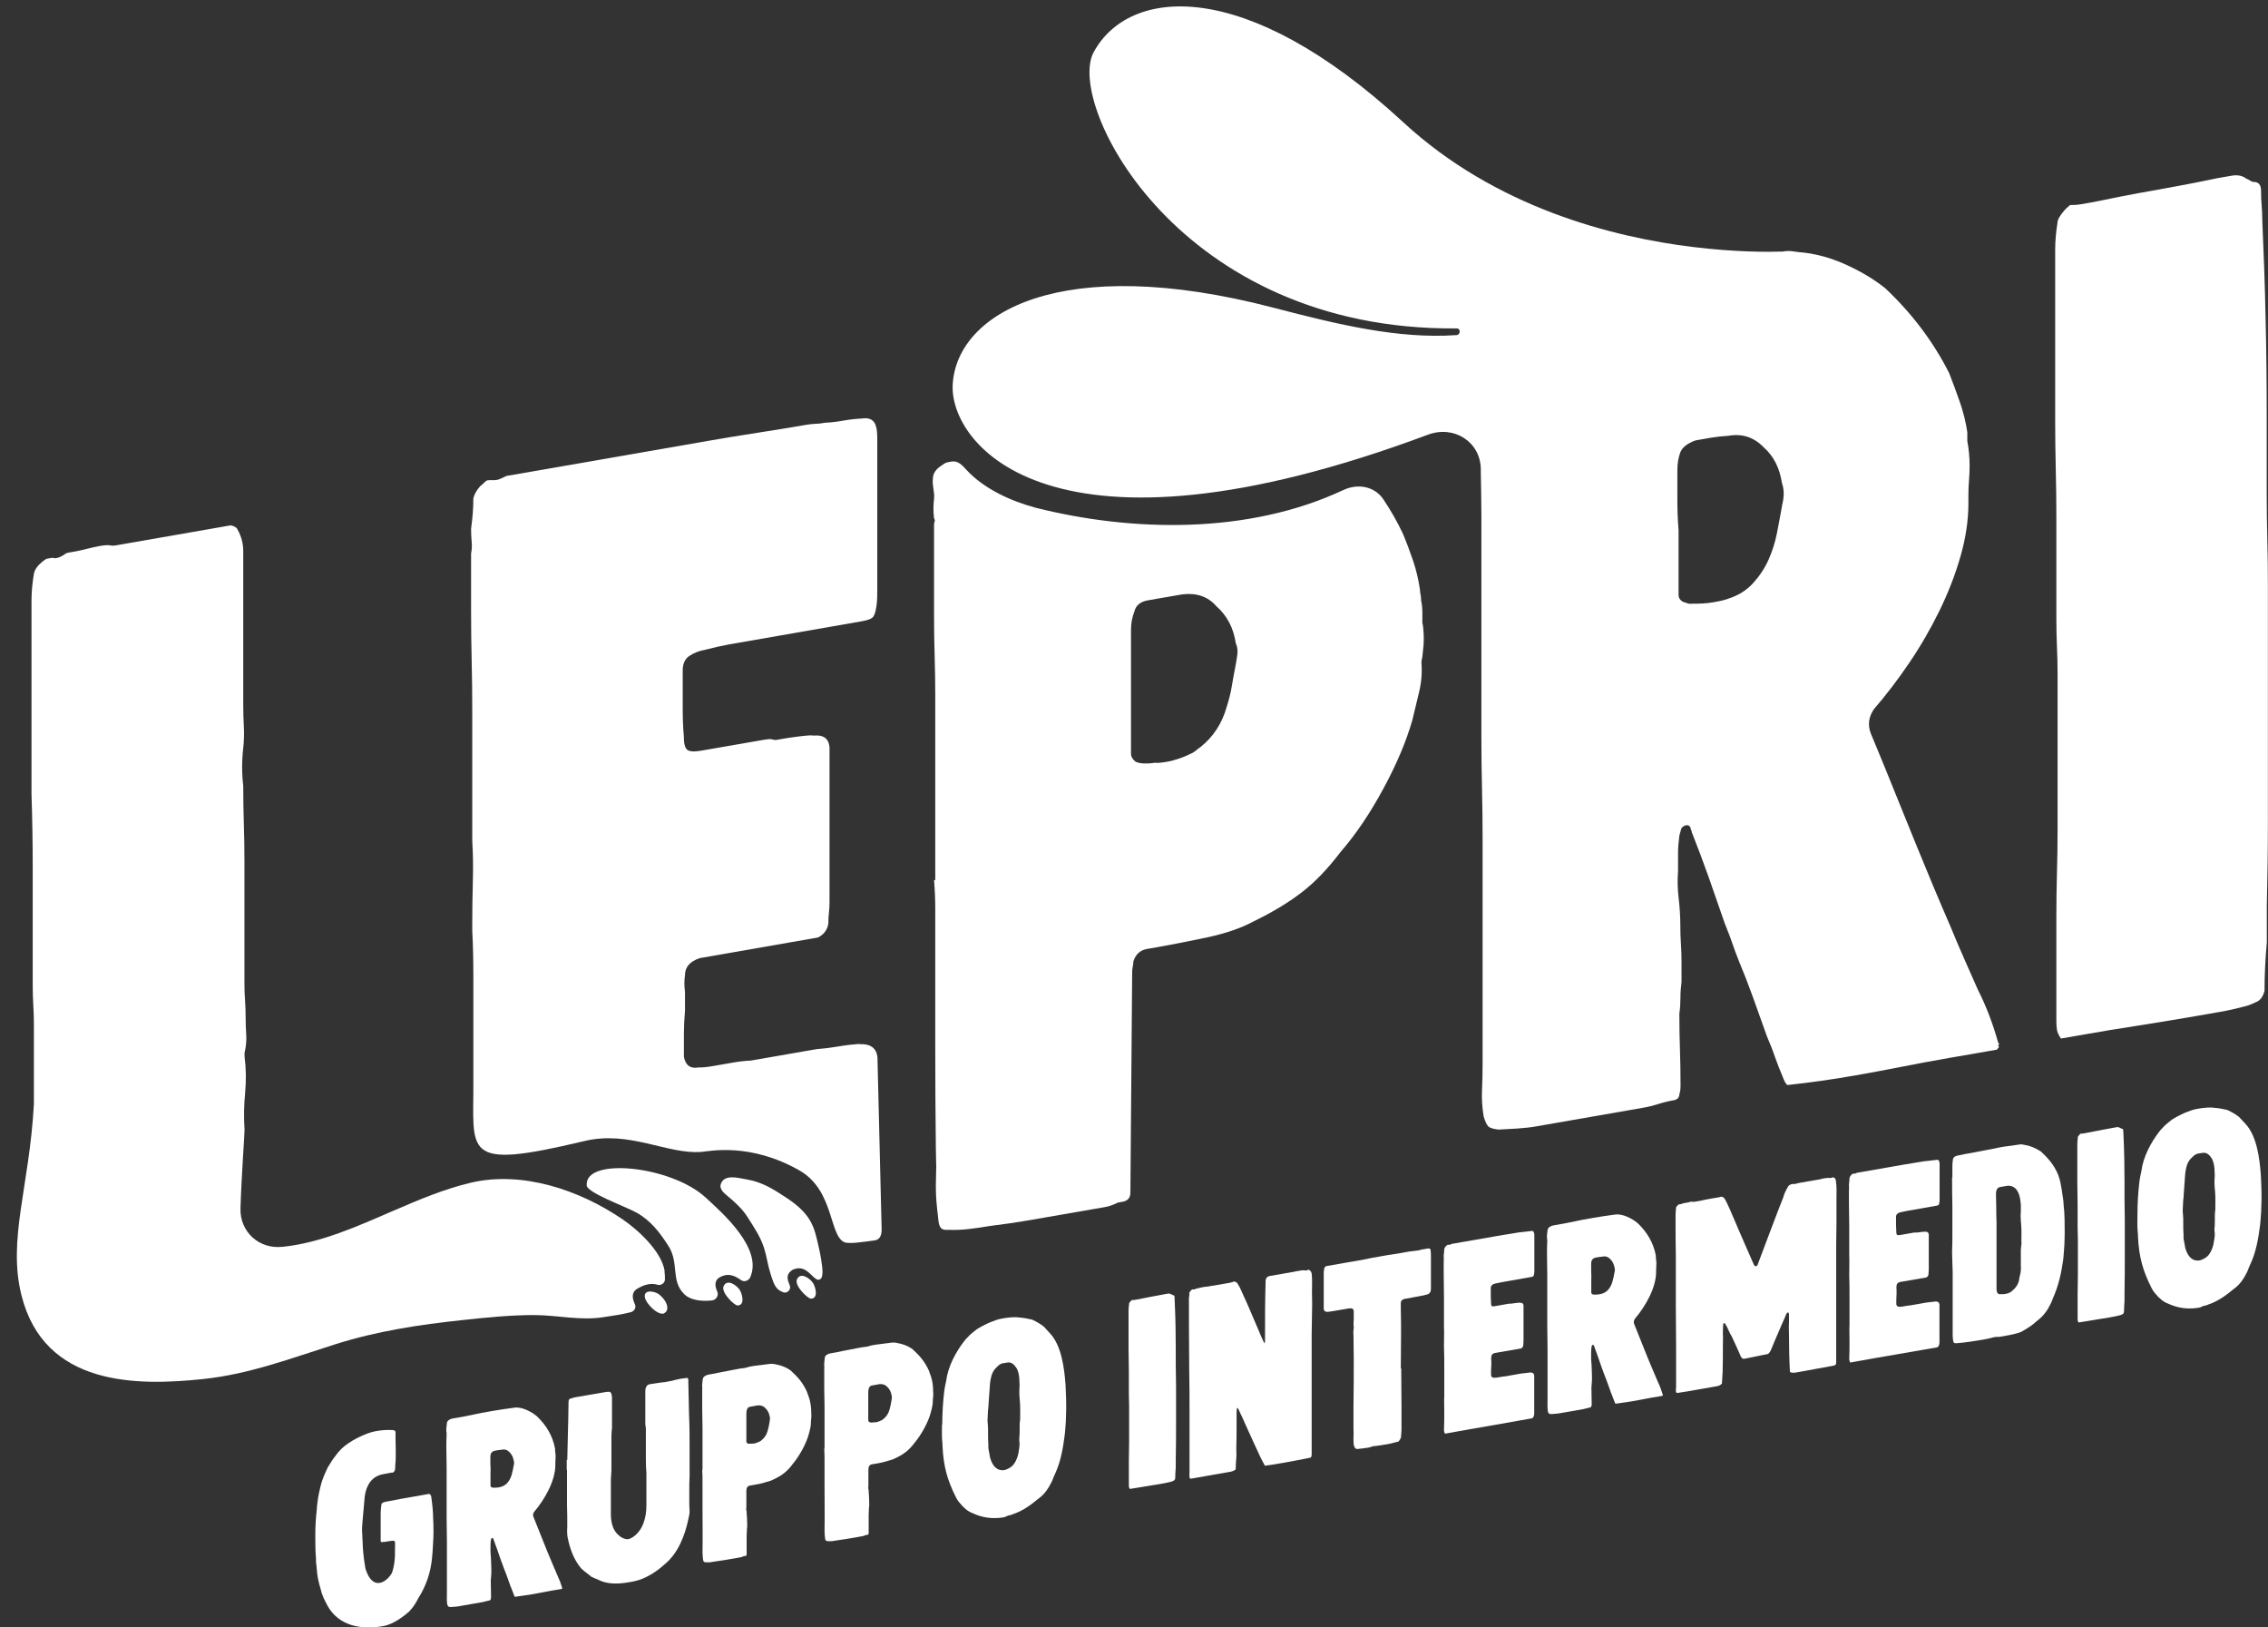 <svg width="92" height="66" viewBox="0 0 92 66" fill="none" xmlns="http://www.w3.org/2000/svg">
<rect x="0" y="0" width="92" height="66" fill="#333333" stroke="none"/>
<g clip-path="url(#clip0_113_8283)">
<path d="M34.849 42.337C34.571 42.357 34.293 42.389 34.02 42.437C33.742 42.485 33.452 42.521 33.142 42.545L30.464 43.01C30.218 43.022 29.965 43.05 29.703 43.098C29.441 43.142 29.188 43.19 28.942 43.23C28.696 43.274 28.495 43.294 28.342 43.29C28.004 43.35 27.802 43.202 27.742 42.854V41.928C27.742 41.644 27.758 41.332 27.786 40.995V40.226C27.754 39.99 27.754 39.766 27.786 39.549C27.786 39.217 27.988 38.989 28.386 38.856L33.186 38.019C33.432 37.887 33.569 37.695 33.601 37.451C33.601 37.298 33.609 37.154 33.625 37.018C33.641 36.882 33.649 36.738 33.649 36.585V30.305C33.617 29.949 33.403 29.792 33.001 29.832C32.94 29.812 32.747 29.824 32.425 29.864C32.103 29.904 31.91 29.933 31.849 29.945C31.696 29.973 31.587 29.989 31.527 30.001C31.467 30.013 31.418 30.013 31.39 30.001C31.358 29.993 31.322 29.985 31.273 29.977C31.229 29.969 31.128 29.977 30.971 30.005L28.43 30.445C28.153 30.493 27.967 30.481 27.875 30.405C27.782 30.329 27.738 30.145 27.738 29.84C27.706 29.484 27.694 29.119 27.694 28.743V27.185C27.694 26.913 27.786 26.716 27.971 26.596C28.157 26.472 28.37 26.392 28.616 26.348C28.954 26.26 29.276 26.188 29.586 26.131C29.892 26.079 30.218 26.023 30.556 25.963L34.942 25.198C35.155 25.162 35.304 25.114 35.38 25.054C35.457 24.994 35.509 24.858 35.542 24.642C35.574 24.485 35.586 24.257 35.586 23.957V17.812C35.586 17.572 35.57 17.408 35.542 17.324C35.481 17.035 35.28 16.919 34.942 16.975C34.696 16.987 34.45 17.015 34.205 17.059C33.959 17.104 33.714 17.132 33.468 17.144C33.315 17.172 33.182 17.188 33.077 17.188C32.968 17.192 32.852 17.204 32.731 17.224C32.208 17.316 31.539 17.424 30.722 17.552C29.904 17.68 29.252 17.784 28.761 17.873L22.849 18.902L20.542 19.302C20.357 19.395 20.236 19.447 20.172 19.459C20.111 19.471 20.039 19.475 19.962 19.471C19.886 19.471 19.817 19.471 19.753 19.483C19.692 19.523 19.644 19.563 19.616 19.599C19.584 19.635 19.54 19.671 19.479 19.715C19.326 19.891 19.233 20.059 19.201 20.216C19.201 20.428 19.193 20.632 19.177 20.828C19.161 21.029 19.137 21.233 19.109 21.449C19.109 21.63 19.117 21.802 19.133 21.966C19.149 22.13 19.141 22.29 19.109 22.447V24.75C19.109 25.443 19.117 26.128 19.133 26.8C19.149 27.473 19.157 28.158 19.157 28.851V34.09C19.189 34.627 19.197 35.175 19.181 35.736C19.165 36.297 19.157 36.862 19.157 37.434V37.751C19.189 38.348 19.201 38.957 19.201 39.573V43.795C19.229 46.759 18.67 47.476 23.691 46.278C25.535 45.83 27.065 46.823 28.451 46.715C28.805 46.683 30.428 46.334 32.417 47.46C33.87 48.281 33.617 50.175 34.289 50.392C34.571 50.44 34.982 50.368 35.481 50.304C35.703 50.276 35.767 50.071 35.763 49.851L35.594 42.894C35.562 42.509 35.316 42.325 34.857 42.345" fill="white"/>
<path d="M50.199 26.492C50.183 26.632 50.158 26.776 50.13 26.933C50.07 27.245 50.014 27.541 49.969 27.818C49.925 28.098 49.852 28.378 49.76 28.667C49.575 29.332 49.22 29.877 48.697 30.297C48.636 30.337 48.58 30.377 48.536 30.417C48.491 30.457 48.435 30.497 48.375 30.533C48.189 30.625 48.004 30.706 47.819 30.766C47.634 30.83 47.465 30.874 47.312 30.898C47.094 30.934 46.941 30.946 46.849 30.934C46.724 30.954 46.587 30.966 46.434 30.962C46.281 30.962 46.156 30.934 46.063 30.89C45.938 30.79 45.878 30.682 45.878 30.561V25.547C45.878 25.274 45.926 25.026 46.015 24.802C46.075 24.549 46.261 24.397 46.571 24.345L47.956 24.105C48.54 24.033 49.003 24.193 49.341 24.585C49.772 24.962 50.034 25.459 50.126 26.076C50.187 26.216 50.211 26.356 50.195 26.492M57.697 25.298V24.826C57.697 24.662 57.68 24.505 57.648 24.357C57.648 24.269 57.64 24.185 57.624 24.113C57.608 24.041 57.6 23.973 57.6 23.913C57.539 23.504 57.447 23.111 57.322 22.743C57.197 22.375 57.06 22.006 56.907 21.642C56.678 21.157 56.412 20.692 56.114 20.248C55.764 19.731 55.095 19.591 54.487 19.875C50.622 21.686 45.906 21.57 42.013 20.592C41.026 20.328 39.923 19.835 39.202 19.054C39.033 18.87 38.864 18.674 38.606 18.718L38.545 18.726C38.328 18.762 38.34 18.786 38.211 18.866C37.974 19.018 37.841 19.186 37.841 19.427C37.809 19.703 37.921 19.967 37.889 20.228C37.857 20.488 37.857 20.752 37.889 21.017C37.921 21.073 37.929 21.117 37.913 21.149C37.897 21.181 37.889 21.229 37.889 21.289V24.994C37.889 25.535 37.897 26.072 37.913 26.592C37.929 27.117 37.938 27.65 37.938 28.19V35.688L37.889 35.696C37.921 36.081 37.938 36.465 37.938 36.842V42.509C37.938 43.863 37.946 45.197 37.962 46.503C37.978 47.808 37.99 46.751 37.962 48.081C37.962 48.321 37.97 48.537 37.986 48.73C38.002 48.922 38.026 49.138 38.054 49.374C38.082 49.731 38.131 49.907 38.469 49.875C38.747 49.887 39.025 49.875 39.298 49.843C39.576 49.811 39.854 49.771 40.128 49.723C40.712 49.651 41.288 49.567 41.859 49.467C42.427 49.366 43.007 49.266 43.591 49.166L44.283 49.046C44.469 49.014 44.646 48.982 44.815 48.954C44.984 48.926 45.161 48.862 45.347 48.77L45.532 48.738C45.745 48.702 45.854 48.577 45.854 48.365L45.926 39.405C45.926 39.345 45.934 39.277 45.951 39.197C45.967 39.121 45.975 39.049 45.975 38.989C46.067 38.7 46.253 38.532 46.53 38.484L46.993 38.404C47.517 38.312 48.161 38.184 48.934 38.023C49.703 37.859 50.336 37.643 50.827 37.379C51.596 37.006 52.252 36.614 52.788 36.201C53.328 35.792 53.855 35.24 54.383 34.547C54.999 33.838 55.574 32.985 56.114 31.987C56.654 30.99 57.044 30.065 57.29 29.208C57.382 28.831 57.475 28.447 57.568 28.054C57.66 27.662 57.692 27.273 57.66 26.884C57.66 26.825 57.668 26.764 57.684 26.7C57.7 26.636 57.709 26.576 57.709 26.516C57.769 26.084 57.769 25.679 57.709 25.294" fill="white"/>
<path d="M83.367 17.044V10.134C83.367 9.954 83.375 9.774 83.391 9.59C83.407 9.405 83.431 9.221 83.46 9.037C83.46 8.917 83.552 8.748 83.737 8.536C83.798 8.464 83.846 8.42 83.874 8.4C83.903 8.38 83.935 8.352 83.967 8.316C84.12 8.316 84.269 8.308 84.406 8.284C84.543 8.26 84.692 8.236 84.845 8.208C85.707 8.028 86.56 7.863 87.406 7.715C88.251 7.567 89.105 7.403 89.967 7.222L90.522 7.126C90.768 7.082 90.969 7.126 91.122 7.246C91.183 7.267 91.231 7.291 91.259 7.315C91.291 7.339 91.336 7.363 91.396 7.379C91.61 7.371 91.718 7.487 91.718 7.731C91.718 7.943 91.726 8.144 91.743 8.336C91.759 8.528 91.767 8.716 91.767 8.897C91.827 10.242 91.875 11.588 91.903 12.938C91.936 14.288 91.948 15.642 91.948 16.995V20.023C91.948 20.628 91.956 21.241 91.972 21.87C91.988 22.499 91.996 23.116 91.996 23.716V33.293C91.996 34.439 91.98 35.584 91.952 36.734V38.224C91.92 38.56 91.9 38.889 91.883 39.205C91.867 39.525 91.859 39.85 91.859 40.178C91.799 40.431 91.674 40.587 91.489 40.651C91.304 40.743 91.134 40.803 90.981 40.831C90.675 40.915 90.365 40.983 90.059 41.035C89.749 41.087 89.443 41.144 89.137 41.196C88.336 41.336 87.547 41.464 86.761 41.588C85.976 41.708 85.183 41.84 84.386 41.981L83.6 42.117C83.508 41.985 83.456 41.864 83.439 41.76C83.423 41.656 83.415 41.544 83.415 41.424V37.178C83.415 36.578 83.423 35.989 83.439 35.412C83.456 34.839 83.464 34.25 83.464 33.646V27.321C83.464 26.961 83.456 26.592 83.439 26.22C83.423 25.847 83.415 25.479 83.415 25.118V21.009C83.415 20.348 83.407 19.687 83.391 19.026C83.375 18.365 83.367 17.704 83.367 17.044Z" fill="white"/>
<path d="M26.961 51.545C26.828 50.716 25.821 49.831 25.245 49.443C23.49 48.249 21.182 47.48 19.113 47.961C18.05 48.209 17.011 48.645 15.976 49.094C15.976 49.094 15.976 49.094 15.972 49.094C14.49 49.739 13.008 50.404 11.466 50.564H11.45C10.499 50.664 9.726 49.951 9.755 49.002C9.799 47.6 9.92 46.062 9.92 45.814C9.887 45.309 9.895 44.808 9.944 44.32C9.988 43.831 9.984 43.334 9.92 42.834V42.698C9.98 42.445 10.004 42.201 9.988 41.965C9.972 41.724 9.964 41.488 9.964 41.248C9.964 41.007 9.956 40.783 9.94 40.575C9.924 40.367 9.916 40.142 9.916 39.902V34.935C9.916 34.423 9.908 33.914 9.891 33.401C9.875 32.893 9.867 32.384 9.867 31.871C9.807 31.37 9.807 30.858 9.867 30.337C9.9 30.033 9.908 29.736 9.891 29.452C9.875 29.168 9.867 28.875 9.867 28.575V22.343C9.867 22.042 9.791 21.754 9.638 21.481C9.606 21.397 9.513 21.337 9.36 21.305L5.019 22.062C4.927 22.078 4.826 22.094 4.717 22.114C4.608 22.134 4.524 22.134 4.463 22.114C4.371 22.102 4.234 22.11 4.049 22.142C3.896 22.17 3.727 22.206 3.541 22.254C3.356 22.302 3.187 22.338 3.034 22.367L2.804 22.407C2.712 22.423 2.651 22.451 2.619 22.483C2.494 22.567 2.39 22.615 2.297 22.631C2.237 22.643 2.196 22.643 2.18 22.631C2.164 22.619 2.128 22.619 2.064 22.631L1.878 22.663C1.572 22.867 1.399 23.079 1.371 23.292C1.311 23.664 1.278 24.017 1.278 24.345V32.204C1.311 33.193 1.327 34.182 1.327 35.176V39.962C1.327 40.234 1.335 40.503 1.351 40.771C1.367 41.039 1.375 41.308 1.375 41.58V44.772C1.194 48.133 0.3 50.26 0.872 52.535C1.802 56.22 5.535 56.212 8.236 55.927C10.109 55.731 11.788 55.09 13.612 54.513C15.307 53.977 17.027 53.72 18.75 53.536C19.713 53.432 20.699 53.332 21.657 53.332C22.636 53.332 23.55 53.576 24.541 53.408C24.818 53.36 25.209 53.316 25.596 53.212C25.733 53.175 25.813 53.023 25.757 52.903C25.64 52.643 25.592 52.383 25.91 52.23C26.151 52.09 26.433 52.026 26.671 52.102C26.808 52.146 26.965 52.042 26.973 51.894C26.973 51.79 26.973 51.681 26.953 51.561" fill="white"/>
<path d="M28.628 48.569C27.227 47.276 23.74 46.923 23.8 48.053C23.74 48.345 25.342 48.914 25.821 49.178C26.393 49.495 26.772 49.991 27.118 50.536C27.561 51.229 27.191 51.95 27.77 52.498C28.008 52.723 28.439 52.787 28.882 52.739C29.047 52.719 29.16 52.543 29.099 52.394C29.023 52.202 28.962 52.018 29.123 51.846C29.474 51.605 29.772 51.702 30.058 51.914C30.182 52.006 30.367 51.946 30.436 51.794C30.943 50.624 29.305 49.194 28.632 48.573" fill="white"/>
<path d="M33.206 50.552C33.118 50.179 33.053 49.827 32.856 49.495C32.558 48.986 32.055 48.669 31.567 48.361C31.201 48.125 30.778 47.916 30.331 47.84C30.041 47.792 29.558 47.64 29.329 47.868C29.095 48.137 29.308 48.337 29.494 48.489C29.8 48.738 30.122 49.034 30.331 49.37C30.585 49.771 30.851 50.16 30.996 50.62C31.1 50.953 31.145 51.305 31.249 51.633C31.322 51.854 31.39 52.146 31.567 52.294C31.624 52.342 31.692 52.378 31.769 52.407C31.93 52.471 32.103 52.294 32.038 52.134C31.942 51.894 31.857 51.694 32.147 51.497C32.63 51.281 32.84 51.678 33.086 51.858C33.206 51.946 33.327 51.89 33.351 51.734C33.355 51.697 33.359 51.666 33.363 51.629C33.375 51.357 33.267 50.808 33.206 50.552Z" fill="white"/>
<path d="M26.916 53.272C26.647 53.328 26.212 52.859 26.163 52.631C26.083 52.258 26.59 52.37 26.743 52.499C26.888 52.619 27.085 52.843 27.069 53.059C27.057 53.215 26.961 53.236 26.916 53.276" fill="white"/>
<path d="M29.357 52.15C29.228 52.407 29.775 52.927 29.912 52.943C30.238 52.943 30.106 52.471 30.005 52.31C29.904 52.15 29.514 51.838 29.357 52.15Z" fill="white"/>
<path d="M32.333 51.874C32.204 52.13 32.751 52.651 32.888 52.667C33.214 52.667 33.081 52.194 32.981 52.034C32.88 51.874 32.489 51.561 32.333 51.874Z" fill="white"/>
<path d="M72.289 20.508C72.229 20.852 72.156 21.217 72.084 21.605C72.007 21.994 71.891 22.363 71.738 22.703C71.585 23.047 71.375 23.36 71.114 23.648C70.852 23.937 70.522 24.145 70.123 24.273C69.998 24.325 69.801 24.373 69.523 24.421C69.37 24.449 69.221 24.465 69.084 24.473C68.947 24.481 68.798 24.485 68.645 24.481C68.585 24.493 68.52 24.489 68.46 24.469C68.4 24.449 68.335 24.429 68.275 24.409C68.15 24.341 68.09 24.245 68.09 24.125V21.505C68.057 21.089 68.041 20.684 68.041 20.292V19.074C68.041 18.802 68.081 18.566 68.158 18.353C68.234 18.145 68.444 17.981 68.782 17.86C68.996 17.825 69.213 17.784 69.426 17.748C69.64 17.712 69.873 17.688 70.119 17.672C70.675 17.576 71.15 17.732 71.548 18.145C71.947 18.497 72.193 18.982 72.285 19.599C72.378 19.855 72.378 20.156 72.285 20.504M81.08 42.373C81.096 42.341 81.088 42.313 81.055 42.285C80.838 41.508 80.564 40.791 80.226 40.126C80.041 39.706 79.856 39.285 79.67 38.868C79.485 38.448 79.3 38.015 79.115 37.563C78.651 36.497 78.201 35.42 77.754 34.322C77.307 33.225 76.868 32.144 76.437 31.074C76.344 30.85 76.252 30.625 76.159 30.401C76.066 30.177 75.974 29.953 75.881 29.728C75.756 29.388 75.805 29.063 76.018 28.755C76.509 28.186 76.989 27.561 77.448 26.881C77.911 26.2 78.317 25.495 78.672 24.77C79.026 24.045 79.312 23.312 79.525 22.567C79.739 21.822 79.847 21.105 79.847 20.412V20.052C79.847 19.871 79.856 19.683 79.872 19.483C79.888 19.286 79.896 19.082 79.896 18.87C79.896 18.718 79.888 18.553 79.872 18.377C79.856 18.201 79.831 18.037 79.803 17.893V17.532C79.743 17.12 79.642 16.719 79.505 16.319C79.368 15.922 79.219 15.525 79.066 15.129C78.422 13.855 77.556 12.71 76.481 11.696C76.018 11.324 75.474 10.999 74.842 10.715C74.21 10.435 73.59 10.271 72.974 10.226C72.881 10.214 72.781 10.198 72.672 10.186C72.563 10.174 72.446 10.178 72.322 10.202H72.314C71.713 10.222 70.405 10.226 68.718 10.022L68.726 10.014C68.726 10.014 68.722 10.014 68.71 10.022C65.412 9.622 60.672 8.42 56.923 4.959C50.505 -0.968 45.798 -0.524 44.364 2.116C43.221 4.218 47.811 13.415 59.086 13.319C59.263 13.319 59.251 13.579 59.074 13.591C59.07 13.591 59.062 13.591 59.058 13.591C56.734 13.751 54.302 13.17 51.665 12.481C43.031 10.226 38.819 12.69 38.646 15.585C38.501 18.009 42.621 23.34 57.926 17.628C58.989 17.232 60.056 17.925 60.068 19.026C60.068 19.066 60.068 19.106 60.068 19.15C60.076 19.719 60.092 20.308 60.092 20.909V29.896C60.092 30.59 60.1 31.29 60.117 31.991C60.133 32.696 60.141 33.397 60.141 34.086V43.118C60.141 43.479 60.133 43.843 60.117 44.208C60.1 44.572 60.125 44.928 60.185 45.281C60.245 45.481 60.306 45.613 60.37 45.678C60.431 45.742 60.572 45.786 60.785 45.81C61.031 45.798 61.292 45.782 61.57 45.766C61.848 45.746 62.11 45.718 62.355 45.673L66.648 44.925C66.861 44.889 67.071 44.836 67.272 44.772C67.473 44.708 67.679 44.656 67.896 44.62C68.049 44.592 68.126 44.504 68.126 44.352C68.158 44.288 68.17 44.163 68.17 43.983C68.17 43.503 68.162 43.03 68.146 42.565C68.13 42.101 68.122 41.612 68.122 41.103C68.154 40.887 68.166 40.675 68.166 40.463C68.166 40.25 68.182 40.038 68.21 39.822V39.009C68.21 38.768 68.202 38.528 68.186 38.288C68.17 38.051 68.162 37.811 68.162 37.571C68.162 37.178 68.138 36.802 68.094 36.429C68.049 36.061 68.041 35.692 68.069 35.328V34.583C68.069 34.386 68.085 34.182 68.114 33.966C68.114 33.906 68.146 33.782 68.206 33.589C68.267 33.517 68.331 33.477 68.391 33.469C68.484 33.453 68.544 33.489 68.577 33.573C68.577 33.605 68.585 33.633 68.601 33.657C68.617 33.686 68.625 33.714 68.625 33.746C68.871 34.367 69.1 34.979 69.318 35.592C69.531 36.201 69.749 36.822 69.962 37.443C70.103 37.783 70.244 38.16 70.381 38.568C70.433 38.704 70.485 38.84 70.538 38.977C70.743 39.465 70.936 39.962 71.118 40.471C71.303 40.995 71.488 41.512 71.673 42.025C71.794 42.305 71.903 42.577 71.995 42.85C72.088 43.118 72.197 43.395 72.317 43.675C72.378 43.843 72.438 43.955 72.503 44.003C72.966 43.955 73.425 43.895 73.888 43.831C74.351 43.767 74.81 43.691 75.273 43.611C75.889 43.503 76.509 43.386 77.141 43.262C77.774 43.138 78.41 43.018 79.058 42.906L80.999 42.569L81.092 42.461C81.059 42.437 81.051 42.409 81.067 42.373" fill="white"/>
<path d="M17.21 60.619C17.261 60.607 17.312 60.602 17.363 60.591C17.413 60.579 17.453 60.591 17.475 60.641C17.486 60.669 17.498 60.697 17.498 60.731C17.537 61.011 17.571 61.324 17.571 61.621C17.582 61.733 17.582 61.834 17.582 61.946C17.593 62.17 17.571 62.59 17.554 62.82C17.543 62.932 17.543 63.055 17.526 63.173C17.475 63.733 17.301 64.299 16.968 64.814C16.918 64.904 16.878 64.993 16.816 65.078C16.754 65.178 16.681 65.262 16.602 65.352C16.416 65.514 15.977 65.873 15.544 65.946C14.62 66.108 13.753 65.923 13.302 65.15C13.19 64.937 13.066 64.719 13.015 64.472C12.964 64.31 12.925 64.153 12.891 63.98C12.852 63.783 12.852 63.548 12.818 63.347V63.201C12.79 62.887 12.79 62.574 12.79 62.254C12.79 61.896 12.812 61.554 12.852 61.201C12.852 61.128 12.863 61.044 12.874 60.96C12.886 60.815 12.914 60.669 12.947 60.518C12.97 60.445 12.976 60.367 12.998 60.294C13.049 60.058 13.145 59.84 13.246 59.616C13.28 59.537 13.319 59.459 13.37 59.392C13.381 59.381 13.392 59.358 13.404 59.336C13.494 59.184 13.601 59.044 13.713 58.904C13.764 58.854 13.803 58.798 13.865 58.742C14.175 58.44 14.845 58.109 15.234 58.042C15.482 57.997 15.707 57.98 15.944 57.997C16.028 58.014 16.045 58.019 16.045 58.131C16.034 58.277 16.079 59.117 16.034 59.403C16.034 59.476 16.034 59.537 16.022 59.61C16 59.678 15.972 59.711 15.921 59.722C15.91 59.722 15.893 59.722 15.882 59.722C15.87 59.722 15.848 59.722 15.82 59.733C15.735 59.75 15.623 59.767 15.544 59.784C15.071 59.868 14.857 60.243 14.795 60.686C14.767 61.05 14.733 61.352 14.704 61.717C14.693 61.873 14.676 62.041 14.693 62.187C14.704 62.349 14.704 62.512 14.716 62.674C14.716 62.826 14.767 63.302 14.789 63.391C14.8 63.464 14.812 63.543 14.823 63.61C14.845 63.666 14.997 64.265 15.409 64.192C15.684 64.142 15.893 63.834 15.915 63.744C15.977 63.548 16.005 63.358 16.017 63.162C16.028 63.038 16.017 62.719 16.028 62.607C16.028 62.585 16.028 62.568 16.017 62.545C16.017 62.495 15.994 62.478 15.944 62.484C15.87 62.484 15.684 62.517 15.617 62.529C15.577 62.529 15.532 62.529 15.504 62.54C15.465 62.545 15.442 62.529 15.442 62.489V61.375C15.442 61.274 15.454 61.167 15.465 61.072C15.465 60.988 15.493 60.944 15.577 60.921C15.639 60.899 15.825 60.871 15.887 60.859C16.124 60.809 16.371 60.764 16.608 60.725C16.816 60.691 17.03 60.652 17.244 60.613L17.21 60.619Z" fill="white"/>
<path d="M18.129 57.711C18.129 57.661 18.168 57.611 18.219 57.583C18.258 57.554 18.309 57.538 18.365 57.526L18.838 57.443C19.075 57.392 19.311 57.347 19.548 57.297L19.993 57.218C20.28 57.168 20.556 57.129 20.849 57.09C21.158 57.034 21.57 57.258 21.772 57.431C22.144 57.779 22.42 58.221 22.516 58.753V58.837C22.527 58.904 22.538 58.989 22.538 59.061C22.538 59.157 22.527 59.246 22.527 59.33V59.414C22.527 60.047 22.105 60.798 21.671 61.308C21.62 61.375 21.609 61.453 21.643 61.526C21.682 61.621 21.727 61.728 21.767 61.834C21.964 62.322 22.155 62.82 22.363 63.307C22.448 63.509 22.527 63.7 22.611 63.89C22.684 64.041 22.747 64.204 22.797 64.377C22.808 64.388 22.797 64.405 22.808 64.416C22.808 64.428 22.797 64.428 22.786 64.439L22.352 64.512C22.065 64.562 21.789 64.624 21.508 64.669C21.299 64.702 21.096 64.73 20.888 64.758C20.866 64.741 20.86 64.713 20.849 64.685C20.798 64.562 20.759 64.433 20.702 64.31C20.618 64.08 20.539 63.84 20.443 63.61C20.404 63.492 20.359 63.38 20.319 63.274C20.229 62.994 20.122 62.714 20.021 62.434C20.021 62.422 20.01 62.406 20.01 62.394C19.998 62.377 19.981 62.372 19.97 62.372C19.948 62.372 19.942 62.389 19.931 62.4C19.919 62.434 19.908 62.456 19.908 62.484C19.897 62.579 19.897 62.669 19.897 62.77V62.792C19.886 62.96 19.919 63.128 19.919 63.302C19.919 63.414 19.931 63.515 19.931 63.627V63.812C19.919 63.907 19.919 64.008 19.908 64.103C19.908 64.327 19.919 64.54 19.919 64.758C19.919 64.792 19.919 64.82 19.908 64.842C19.908 64.87 19.886 64.898 19.858 64.904C19.767 64.921 19.672 64.954 19.582 64.971L18.624 65.139C18.512 65.162 18.388 65.162 18.275 65.173C18.185 65.173 18.162 65.139 18.14 65.055C18.117 64.893 18.129 64.73 18.129 64.562V62.512C18.129 62.193 18.117 61.879 18.117 61.56V59.521C18.117 59.252 18.106 58.989 18.106 58.725C18.106 58.529 18.106 58.344 18.117 58.148C18.117 58.12 18.117 58.087 18.106 58.059C18.095 57.947 18.117 57.829 18.129 57.717V57.711ZM19.897 59.655V60.249C19.897 60.277 19.908 60.299 19.936 60.316C19.959 60.322 19.987 60.339 20.021 60.333C20.083 60.333 20.156 60.333 20.218 60.322C20.269 60.31 20.308 60.305 20.353 60.288C20.561 60.221 20.691 60.025 20.753 59.818C20.792 59.689 20.815 59.56 20.837 59.437C20.86 59.364 20.86 59.291 20.837 59.229C20.815 59.101 20.764 58.989 20.674 58.899C20.59 58.809 20.488 58.764 20.353 58.792C20.252 58.798 20.145 58.821 20.055 58.837C19.908 58.882 19.891 58.989 19.891 59.112C19.891 59.297 19.891 59.481 19.903 59.661L19.897 59.655Z" fill="white"/>
<path d="M23.011 59.213L23.04 57.98C23.04 57.846 23.051 57.7 23.051 57.56C23.051 57.375 23.062 57.045 23.062 56.86C23.073 56.748 23.073 56.737 23.197 56.703C23.237 56.686 23.282 56.681 23.321 56.669C23.36 56.664 23.405 56.653 23.445 56.647L24.549 56.457C24.588 56.451 24.633 56.44 24.673 56.445C24.735 56.434 24.774 56.457 24.797 56.518C24.808 56.569 24.825 56.614 24.825 56.664V57.902C24.813 58.014 24.802 58.132 24.802 58.244V59.627C24.802 59.689 24.791 59.762 24.791 59.823C24.78 59.93 24.78 60.031 24.78 60.142V61.42C24.78 61.739 24.864 62.069 25.089 62.254C25.174 62.344 25.36 62.445 25.5 62.417C25.551 62.406 25.602 62.378 25.652 62.35C26.097 62.069 26.221 61.504 26.221 61.061V59.722C26.199 59.493 26.199 59.263 26.199 59.028V58.21C26.199 58.059 26.21 57.913 26.176 57.762V56.473C26.176 56.412 26.176 56.339 26.199 56.277C26.227 56.199 26.272 56.154 26.351 56.137L26.497 56.115C26.599 56.098 26.706 56.081 26.796 56.07C26.869 56.059 26.931 56.059 26.993 56.048C27.055 56.036 27.117 56.025 27.167 56.014C27.195 56.014 27.229 56.003 27.258 55.997C27.381 55.964 27.494 55.936 27.618 55.913C27.691 55.902 27.764 55.891 27.832 55.885C27.894 55.874 27.916 55.891 27.922 55.958V56.053C27.933 56.44 27.945 56.972 27.95 57.358C27.973 57.823 27.973 58.294 27.973 58.77V59.857C27.961 60.064 27.961 60.266 27.961 60.473V60.809C27.961 60.972 27.961 61.134 27.973 61.297C27.973 61.397 27.945 61.509 27.922 61.61C27.787 62.26 27.511 62.994 26.953 63.447C26.655 63.716 26.334 63.924 25.974 64.058C25.923 64.075 25.872 64.086 25.827 64.103C25.703 64.136 25.579 64.159 25.455 64.176C25.033 64.249 24.599 64.243 24.25 64.058C24.16 64.025 24.064 63.98 23.98 63.94C23.969 63.929 23.952 63.924 23.952 63.912C23.828 63.812 23.693 63.722 23.58 63.61C23.293 63.279 23.13 62.848 23.034 62.394C23 62.237 23 62.081 23.011 61.918C23.011 61.621 23.011 61.336 23 61.039V59.616H22.989V59.196L23.011 59.213Z" fill="white"/>
<path d="M28.513 55.93C28.513 55.818 28.66 55.762 28.75 55.745C28.913 55.717 29.077 55.689 29.245 55.65C29.471 55.611 29.69 55.56 29.916 55.521L30.04 55.499C30.09 55.487 30.135 55.493 30.186 55.482C30.259 55.471 30.332 55.448 30.4 55.426L30.597 55.392C30.805 55.37 31.019 55.336 31.222 55.314C31.273 55.303 31.323 55.308 31.374 55.314C31.402 55.314 31.447 55.331 31.487 55.336C31.684 55.364 32.022 55.499 32.146 55.65C32.394 55.874 32.591 56.126 32.731 56.44C32.793 56.602 32.855 56.765 32.883 56.955C32.883 56.983 32.895 57.017 32.895 57.056C32.906 57.123 32.906 57.196 32.906 57.269C32.917 57.358 32.917 57.454 32.906 57.543C32.906 57.571 32.895 57.605 32.895 57.627C32.906 57.801 32.855 57.986 32.81 58.154C32.709 58.54 32.427 59.05 32.163 59.364C31.937 59.672 31.718 59.84 31.369 60.002C31.284 60.047 31.194 60.075 31.098 60.098C30.901 60.165 30.71 60.199 30.513 60.232L30.411 60.249C30.349 60.26 30.31 60.299 30.287 60.361C30.287 60.389 30.276 60.422 30.276 60.456V61.111C30.265 61.173 30.265 61.235 30.287 61.296V61.347C30.299 61.509 30.31 61.683 30.31 61.845C30.31 61.896 30.31 61.946 30.299 62.008C30.299 62.103 30.287 62.204 30.287 62.305V63.022C30.287 63.083 30.276 63.094 30.214 63.106H30.175C30.09 63.151 30.023 63.162 29.938 63.173C29.887 63.184 29.837 63.19 29.786 63.201C29.527 63.246 29.274 63.291 29.015 63.324C28.891 63.347 28.767 63.369 28.643 63.358C28.558 63.358 28.53 63.335 28.519 63.246C28.508 63.145 28.497 63.055 28.497 62.955C28.508 62.361 28.497 61.756 28.497 61.151V60.137C28.497 59.952 28.497 59.778 28.485 59.605H28.497V57.902C28.497 57.655 28.485 57.42 28.485 57.179V56.339C28.485 56.339 28.497 56.294 28.485 56.277C28.474 56.16 28.497 56.042 28.508 55.913L28.513 55.93ZM30.316 58.535C30.355 58.557 30.439 58.552 30.49 58.546C30.518 58.546 30.552 58.546 30.591 58.54C30.665 58.529 30.744 58.49 30.828 58.456C30.851 58.44 30.879 58.417 30.901 58.4C31.025 58.3 31.098 58.171 31.138 58.031C31.177 57.902 31.2 57.773 31.222 57.639C31.233 57.577 31.245 57.504 31.222 57.443C31.2 57.314 31.138 57.19 31.048 57.106C30.974 57.028 30.873 56.983 30.738 56.994L30.428 57.05C30.366 57.062 30.316 57.101 30.304 57.157C30.282 57.213 30.276 57.274 30.276 57.325V58.462C30.276 58.49 30.299 58.518 30.316 58.535Z" fill="white"/>
<path d="M33.458 55.067C33.458 54.955 33.604 54.899 33.694 54.883C33.858 54.855 34.021 54.827 34.19 54.787C34.415 54.748 34.635 54.698 34.86 54.658L34.984 54.636C35.035 54.625 35.074 54.63 35.13 54.619C35.203 54.608 35.277 54.586 35.344 54.563L35.541 54.53C35.75 54.502 35.964 54.474 36.166 54.451C36.217 54.44 36.268 54.446 36.319 54.451C36.347 54.451 36.392 54.468 36.431 54.474C36.628 54.502 36.966 54.636 37.09 54.787C37.338 55.011 37.535 55.263 37.676 55.577C37.738 55.74 37.8 55.902 37.828 56.093C37.828 56.12 37.839 56.154 37.839 56.193C37.85 56.261 37.85 56.333 37.85 56.406C37.862 56.496 37.862 56.591 37.85 56.681C37.85 56.709 37.839 56.742 37.839 56.765C37.85 56.938 37.8 57.118 37.755 57.291C37.653 57.678 37.372 58.188 37.107 58.501C36.882 58.809 36.662 58.977 36.313 59.14C36.228 59.185 36.138 59.213 36.048 59.235C35.851 59.302 35.66 59.336 35.463 59.369L35.361 59.386C35.299 59.397 35.26 59.437 35.237 59.498C35.237 59.526 35.226 59.56 35.226 59.593V60.249C35.215 60.31 35.215 60.372 35.237 60.434V60.484C35.249 60.647 35.26 60.82 35.26 60.983C35.26 61.033 35.26 61.084 35.249 61.151C35.249 61.246 35.237 61.347 35.237 61.448V62.165C35.237 62.226 35.226 62.237 35.164 62.249H35.125C35.04 62.294 34.973 62.305 34.888 62.316C34.837 62.327 34.787 62.333 34.736 62.344C34.477 62.389 34.224 62.434 33.965 62.467C33.841 62.489 33.717 62.512 33.593 62.501C33.508 62.501 33.48 62.478 33.469 62.389C33.458 62.288 33.447 62.198 33.447 62.097C33.458 61.504 33.447 60.899 33.447 60.294V59.28C33.447 59.095 33.447 58.921 33.435 58.748H33.447V57.045C33.447 56.798 33.435 56.563 33.435 56.322V55.482C33.435 55.482 33.447 55.437 33.435 55.42C33.424 55.303 33.447 55.185 33.458 55.056V55.067ZM35.26 57.672C35.299 57.694 35.384 57.694 35.434 57.683C35.463 57.683 35.496 57.683 35.536 57.678C35.609 57.666 35.688 57.633 35.772 57.594C35.795 57.583 35.823 57.554 35.846 57.538C35.969 57.437 36.043 57.308 36.082 57.168C36.121 57.039 36.144 56.91 36.166 56.776C36.178 56.714 36.189 56.641 36.166 56.58C36.144 56.451 36.082 56.328 35.992 56.244C35.919 56.165 35.817 56.12 35.682 56.132L35.372 56.188C35.31 56.199 35.26 56.238 35.249 56.294C35.226 56.35 35.22 56.412 35.22 56.462V57.599C35.22 57.627 35.243 57.655 35.26 57.672Z" fill="white"/>
<path d="M38.222 57.773C38.222 57.314 38.25 56.854 38.306 56.389C38.329 56.261 38.346 56.137 38.38 56.008C38.453 55.42 38.768 54.821 39.151 54.339C39.213 54.278 39.275 54.205 39.337 54.143C39.41 54.081 39.478 54.014 39.562 53.958C39.635 53.874 40.058 53.667 40.159 53.628C40.322 53.561 40.486 53.499 40.655 53.471C40.891 53.432 41.128 53.398 41.353 53.432C41.528 53.443 41.68 53.477 41.837 53.51C41.86 53.516 41.871 53.527 41.877 53.521C42.051 53.605 42.203 53.689 42.35 53.807C42.44 53.902 42.524 54.003 42.614 54.098C43.059 54.591 43.172 55.476 43.223 56.16C43.234 56.345 43.234 56.529 43.245 56.709C43.245 56.905 43.256 57.095 43.245 57.291C43.245 57.414 43.234 57.526 43.234 57.65C43.223 57.762 43.223 57.868 43.211 57.969C43.2 58.064 43.2 58.154 43.183 58.244C43.121 58.714 43.037 59.224 42.834 59.689C42.772 59.812 42.721 59.952 42.671 60.075C42.536 60.344 42.383 60.596 42.124 60.776C41.803 61.044 41.477 61.28 41.083 61.408C41.043 61.425 41.01 61.442 40.97 61.448C40.919 61.459 40.874 61.465 40.824 61.492C40.795 61.509 40.762 61.526 40.728 61.532C40.266 61.61 39.844 61.554 39.45 61.364C39.264 61.302 39.067 61.123 38.954 60.977C38.881 60.899 38.819 60.809 38.768 60.703C38.43 60.025 38.273 59.476 38.233 58.658C38.233 58.596 38.233 58.524 38.222 58.468C38.199 58.232 38.211 58.008 38.211 57.773H38.222ZM41.359 56.199C41.359 56.115 41.347 56.014 41.347 55.902C41.336 55.762 41.308 55.622 41.246 55.499C41.15 55.359 41.049 55.224 40.857 55.258C40.784 55.269 40.711 55.286 40.649 55.291C40.615 55.308 40.587 55.325 40.553 55.336C40.48 55.392 40.429 55.448 40.367 55.51C40.221 55.678 40.182 55.913 40.159 56.109C40.137 56.401 40.12 56.692 40.097 56.978V57.017C40.069 57.218 40.069 57.42 40.058 57.616C40.058 57.667 40.069 57.706 40.069 57.756C40.069 57.818 40.08 57.868 40.08 57.93V58.115C40.08 58.277 40.08 58.434 40.092 58.596V58.731C40.114 58.843 40.131 58.961 40.154 59.067C40.154 59.095 40.165 59.129 40.176 59.157C40.261 59.437 40.435 59.672 40.762 59.616C40.886 59.571 40.987 59.526 41.088 59.425C41.24 59.246 41.313 59 41.336 58.776C41.359 58.658 41.364 58.535 41.347 58.428V58.305C41.359 58.255 41.359 58.193 41.359 58.132C41.37 57.947 41.347 57.756 41.381 57.566C41.381 57.319 41.392 57.062 41.37 56.821C41.347 56.619 41.342 56.429 41.359 56.188V56.199Z" fill="white"/>
<path d="M45.796 52.888C45.796 52.849 45.825 52.81 45.858 52.776C45.881 52.754 45.898 52.737 45.909 52.726C45.982 52.726 46.044 52.715 46.106 52.703C46.489 52.625 46.866 52.558 47.249 52.485L47.373 52.463C47.413 52.457 47.463 52.457 47.508 52.491C47.531 52.496 47.548 52.513 47.57 52.519C47.621 52.519 47.644 52.558 47.644 52.597C47.644 52.687 47.655 52.782 47.655 52.86C47.683 53.471 47.694 54.081 47.694 54.698V55.381C47.694 55.656 47.706 55.941 47.706 56.221V57.616C47.706 58.137 47.706 58.664 47.694 59.173V59.51C47.683 59.655 47.672 59.812 47.672 59.952C47.66 60.002 47.644 60.042 47.587 60.058C47.559 60.075 47.514 60.092 47.475 60.098C47.34 60.131 47.199 60.159 47.063 60.182C46.714 60.243 46.354 60.294 46.005 60.355L45.83 60.383C45.791 60.327 45.791 60.277 45.791 60.227V59.263C45.791 59 45.802 58.731 45.802 58.462V57.028C45.802 56.865 45.791 56.692 45.791 56.529V55.599C45.791 55.303 45.779 55 45.779 54.703V53.135C45.779 53.051 45.791 52.967 45.802 52.883L45.796 52.888Z" fill="white"/>
<path d="M48.235 52.451C48.246 52.418 48.263 52.384 48.297 52.351C48.308 52.328 48.336 52.311 48.359 52.289C48.387 52.289 48.421 52.3 48.454 52.289C48.488 52.278 48.505 52.267 48.539 52.255C48.623 52.239 48.714 52.216 48.798 52.199C48.821 52.199 48.837 52.194 48.86 52.188C48.922 52.188 48.984 52.177 49.046 52.166C49.096 52.154 49.158 52.143 49.22 52.138L49.902 52.02C49.902 52.02 49.952 52.009 49.975 51.998C49.997 51.998 50.014 51.981 50.037 51.975C50.059 51.975 50.087 51.975 50.11 51.981C50.138 51.998 50.172 52.009 50.195 52.048C50.307 52.211 50.369 52.395 50.454 52.569C50.544 52.76 50.628 52.956 50.713 53.152C50.825 53.42 50.938 53.673 51.05 53.941C51.112 54.104 51.186 54.255 51.259 54.418C51.27 54.434 51.281 54.446 51.293 54.474C51.304 54.451 51.315 54.429 51.315 54.418V54.121C51.315 53.415 51.315 52.72 51.338 52.009V51.919C51.36 51.824 51.4 51.774 51.49 51.751L52.413 51.589C52.441 51.589 52.464 51.578 52.487 51.578C52.515 51.578 52.537 51.566 52.56 51.555C52.571 51.555 52.582 51.555 52.588 51.555C52.611 51.555 52.627 51.55 52.65 51.544C52.678 51.544 52.723 51.533 52.751 51.527C52.825 51.516 52.886 51.505 52.96 51.527C52.988 51.527 53.033 51.505 53.084 51.493C53.095 51.499 53.123 51.505 53.145 51.533C53.174 51.555 53.196 51.594 53.207 51.645C53.236 51.886 53.219 52.143 53.219 52.401C53.23 52.726 53.23 53.056 53.219 53.381C53.219 53.617 53.207 53.863 53.207 54.109V58.972C53.207 59.011 53.207 59.067 53.168 59.112C52.785 59.19 52.408 59.263 52.025 59.33C51.788 59.369 51.552 59.414 51.315 59.442C51.304 59.425 51.293 59.414 51.287 59.397C51.225 59.285 51.163 59.173 51.112 59.061C50.96 58.72 50.791 58.378 50.639 58.031C50.555 57.84 50.465 57.65 50.38 57.454C50.33 57.353 50.279 57.246 50.234 57.14C50.223 57.123 50.211 57.101 50.183 57.095C50.172 57.146 50.161 57.202 50.161 57.252V57.745C50.161 58.081 50.161 58.411 50.15 58.748C50.15 58.871 50.161 58.994 50.15 59.117C50.138 59.263 50.127 59.409 50.127 59.549C50.127 59.588 50.104 59.616 50.076 59.627C50.026 59.655 49.981 59.672 49.93 59.683C49.384 59.778 48.849 59.874 48.302 59.969C48.291 59.969 48.291 59.963 48.28 59.963C48.252 59.946 48.252 59.907 48.252 59.868C48.24 59.818 48.252 59.767 48.252 59.717V57.269C48.252 56.703 48.252 56.154 48.24 55.599C48.24 54.983 48.229 54.373 48.229 53.757V52.765C48.218 52.664 48.24 52.569 48.252 52.463L48.235 52.451Z" fill="white"/>
<path d="M56.84 55.487C56.84 55.997 56.851 56.513 56.851 57.022V58.003C56.84 58.109 56.84 58.199 56.829 58.294C56.817 58.339 56.789 58.383 56.755 58.428C56.744 58.462 56.716 58.468 56.682 58.473C56.587 58.501 56.485 58.518 56.395 58.546C56.367 58.546 56.344 58.557 56.31 58.563C56.102 58.596 55.888 58.636 55.691 58.652C55.669 58.652 55.652 58.658 55.629 58.675C55.59 58.692 55.545 58.697 55.505 58.708C55.421 58.725 55.342 58.725 55.257 58.742C55.184 58.753 55.122 58.753 55.06 58.764C55.032 58.764 54.998 58.753 54.976 58.736C54.948 58.692 54.925 58.652 54.914 58.596C54.903 58.484 54.903 58.383 54.903 58.272C54.914 58.148 54.903 58.036 54.903 57.924V57.005C54.914 56.367 54.914 55.734 54.914 55.101C54.914 54.776 54.903 54.446 54.903 54.121C54.891 54.059 54.903 53.997 54.903 53.936C54.914 53.902 54.914 53.863 54.914 53.824C54.891 53.672 54.925 53.493 54.914 53.342V53.168C54.903 53.09 54.863 53.045 54.767 53.062C54.756 53.051 54.739 53.062 54.717 53.062C54.447 53.107 53.985 53.191 53.861 53.202C53.765 53.208 53.709 53.168 53.697 53.09V51.628C53.697 51.589 53.697 51.544 53.709 51.505C53.709 51.443 53.731 51.376 53.793 51.348C53.816 51.348 53.833 51.342 53.855 51.337C54.238 51.269 54.3 51.258 54.689 51.191C54.886 51.157 55.077 51.124 55.274 51.09C55.488 51.04 55.719 51.001 55.944 50.961C56.068 50.939 56.203 50.916 56.327 50.894C56.716 50.838 56.778 50.827 57.172 50.754C57.307 50.743 57.437 50.721 57.572 50.704C57.594 50.704 57.611 50.687 57.634 50.681C57.724 50.664 57.831 50.648 57.932 50.631C57.994 50.62 58.023 50.648 58.034 50.704C58.034 50.776 58.045 50.844 58.045 50.905V52.255C58.045 52.356 58.023 52.451 57.899 52.496C57.859 52.502 57.809 52.513 57.764 52.53C57.589 52.558 57.2 52.642 57.02 52.67C56.998 52.67 56.981 52.675 56.958 52.681C56.874 52.703 56.823 52.765 56.823 52.838V53.084C56.846 53.88 56.823 54.714 56.823 55.51L56.84 55.487Z" fill="white"/>
<path d="M58.591 50.648C58.602 50.603 58.619 50.569 58.653 50.536C58.676 50.525 58.693 50.496 58.715 50.485C58.743 50.485 58.777 50.485 58.805 50.48C58.828 50.48 58.856 50.457 58.89 50.446C59.064 50.418 59.227 50.384 59.402 50.356L60.72 50.127C60.934 50.088 61.379 50.02 61.604 49.981C61.655 49.97 61.705 49.975 61.767 49.964C61.88 49.953 61.981 49.936 62.094 49.925C62.184 49.908 62.207 49.925 62.229 50.004C62.24 50.032 62.24 50.071 62.24 50.116V51.51C62.24 51.561 62.24 51.611 62.229 51.667C62.218 51.762 62.19 51.779 62.094 51.791L61.114 51.964C60.968 51.992 60.827 52.014 60.68 52.048C60.579 52.065 60.472 52.115 60.472 52.239V52.328C60.472 52.502 60.472 52.675 60.483 52.838C60.483 52.972 60.511 52.995 60.635 52.972L61.199 52.872C61.334 52.86 61.249 52.883 61.396 52.855C61.424 52.855 61.632 52.821 61.655 52.832C61.745 52.827 61.79 52.86 61.801 52.939V54.362C61.801 54.423 61.79 54.496 61.79 54.558C61.779 54.619 61.762 54.653 61.7 54.687L60.63 54.871C60.545 54.894 60.495 54.944 60.495 55.028C60.483 55.079 60.483 55.135 60.495 55.179V55.353C60.483 55.499 60.483 55.633 60.483 55.773C60.495 55.84 60.545 55.885 60.618 55.874C60.669 55.874 60.714 55.868 60.754 55.863C60.866 55.84 60.979 55.824 61.092 55.812L61.688 55.706C61.824 55.695 61.947 55.672 62.071 55.661C62.167 55.656 62.224 55.695 62.235 55.784V57.319C62.235 57.381 62.212 57.504 62.133 57.521L60.455 57.818C59.898 57.913 59.351 58.008 58.8 58.109L58.614 58.143C58.586 58.087 58.574 58.047 58.574 57.997C58.586 57.739 58.586 57.482 58.586 57.235C58.586 57.028 58.574 56.826 58.586 56.619V55.443C58.586 55.168 58.586 54.888 58.574 54.614V54.541C58.574 54.283 58.586 54.026 58.574 53.785V52.597C58.574 52.289 58.563 51.975 58.563 51.667V51.146C58.574 51.073 58.563 51.001 58.563 50.922C58.574 50.827 58.586 50.732 58.586 50.642L58.591 50.648Z" fill="white"/>
<path d="M62.781 49.88C62.781 49.83 62.82 49.779 62.871 49.752C62.91 49.724 62.967 49.707 63.017 49.695L63.491 49.611C63.727 49.561 63.964 49.516 64.2 49.466L64.645 49.387C64.932 49.337 65.208 49.298 65.501 49.258C65.811 49.203 66.222 49.427 66.425 49.6C66.796 49.947 67.072 50.39 67.168 50.922V51.006C67.179 51.074 67.191 51.157 67.191 51.23C67.191 51.325 67.179 51.415 67.179 51.499V51.583C67.179 52.216 66.757 52.967 66.323 53.477C66.272 53.549 66.261 53.622 66.289 53.695C66.329 53.79 66.374 53.897 66.413 54.003C66.61 54.49 66.802 54.989 67.01 55.476C67.095 55.678 67.174 55.868 67.258 56.059C67.331 56.21 67.393 56.373 67.444 56.546C67.455 56.557 67.444 56.574 67.455 56.586C67.455 56.597 67.444 56.597 67.433 56.608L66.999 56.681C66.712 56.731 66.436 56.793 66.154 56.837C65.946 56.871 65.743 56.899 65.535 56.927C65.512 56.91 65.507 56.882 65.495 56.854C65.445 56.731 65.4 56.602 65.349 56.479C65.264 56.249 65.186 56.008 65.09 55.779C65.05 55.661 65.005 55.549 64.966 55.443C64.876 55.163 64.769 54.883 64.668 54.602C64.668 54.591 64.656 54.575 64.656 54.563C64.645 54.547 64.628 54.541 64.617 54.541C64.594 54.541 64.589 54.558 64.577 54.569C64.566 54.602 64.555 54.625 64.555 54.653C64.544 54.748 64.544 54.838 64.544 54.944V54.967C64.532 55.135 64.566 55.303 64.566 55.476C64.566 55.588 64.577 55.689 64.577 55.801V55.986C64.566 56.081 64.566 56.182 64.555 56.277C64.555 56.501 64.566 56.714 64.566 56.933C64.566 56.966 64.566 56.994 64.555 57.017C64.555 57.045 64.532 57.073 64.504 57.078C64.414 57.095 64.318 57.129 64.228 57.146L63.271 57.314C63.158 57.336 63.034 57.336 62.922 57.347C62.826 57.347 62.809 57.314 62.787 57.23C62.764 57.067 62.775 56.905 62.775 56.737V54.687C62.775 54.367 62.764 54.053 62.764 53.734V51.695C62.764 51.426 62.753 51.163 62.753 50.9C62.753 50.704 62.753 50.519 62.764 50.323C62.764 50.295 62.764 50.261 62.753 50.233C62.742 50.121 62.764 50.004 62.775 49.892L62.781 49.88ZM64.549 51.824V52.418C64.549 52.446 64.561 52.468 64.589 52.485C64.611 52.491 64.639 52.508 64.673 52.502C64.735 52.502 64.808 52.502 64.87 52.491C64.921 52.48 64.966 52.474 65.005 52.457C65.214 52.39 65.343 52.194 65.405 51.986C65.445 51.858 65.467 51.729 65.49 51.606C65.512 51.533 65.512 51.46 65.49 51.398C65.467 51.27 65.416 51.157 65.326 51.068C65.242 50.978 65.141 50.933 65.005 50.961C64.904 50.967 64.797 50.989 64.707 51.006C64.561 51.051 64.544 51.157 64.544 51.281C64.544 51.466 64.544 51.65 64.555 51.83L64.549 51.824Z" fill="white"/>
<path d="M67.979 49.001C67.99 48.939 68.041 48.889 68.092 48.85C68.103 48.838 68.12 48.85 68.142 48.838C68.154 48.838 68.176 48.838 68.193 48.827C68.193 48.827 68.201 48.827 68.216 48.827C68.255 48.799 68.3 48.794 68.34 48.788C68.379 48.782 68.424 48.771 68.463 48.766C68.475 48.766 68.497 48.766 68.503 48.76C68.531 48.743 68.553 48.743 68.576 48.738C68.599 48.738 68.627 48.726 68.649 48.738C68.672 48.743 68.7 48.738 68.734 48.738L68.993 48.693C69.145 48.654 69.291 48.631 69.443 48.603C69.545 48.586 69.64 48.569 69.742 48.553C69.764 48.553 69.781 48.536 69.792 48.536C69.866 48.525 69.916 48.553 69.956 48.609C70.046 48.754 70.108 48.917 70.181 49.068C70.502 49.813 70.812 50.547 71.138 51.275C71.15 51.292 71.161 51.314 71.161 51.32C71.183 51.337 71.2 51.353 71.234 51.348C71.257 51.348 71.285 51.32 71.296 51.297C71.307 51.275 71.307 51.253 71.319 51.23C71.409 51.001 71.493 50.76 71.583 50.53C71.831 49.88 72.067 49.236 72.327 48.586C72.349 48.53 72.366 48.469 72.388 48.401C72.428 48.312 72.473 48.222 72.524 48.133C72.563 48.054 72.636 48.032 72.71 48.015C72.738 48.015 72.783 48.021 72.811 48.015C72.873 48.004 72.935 47.981 72.997 47.97C73.273 47.92 73.566 47.869 73.841 47.825C73.881 47.808 73.926 47.802 73.965 47.791C74.027 47.78 74.078 47.78 74.14 47.769H74.179C74.207 47.774 74.241 47.78 74.281 47.769C74.292 47.769 74.314 47.752 74.331 47.752C74.343 47.74 74.36 47.752 74.371 47.746C74.433 47.774 74.472 47.819 74.472 47.892C74.512 48.138 74.495 48.401 74.495 48.654V49.628C74.495 49.914 74.484 50.205 74.484 50.491V55.224C74.484 55.347 74.461 55.37 74.337 55.392C73.903 55.465 73.47 55.555 73.042 55.628L72.817 55.667C72.743 55.678 72.67 55.667 72.608 55.644C72.58 55.14 72.569 54.636 72.569 54.126C72.569 53.964 72.558 53.801 72.569 53.622V53.303C72.569 53.303 72.569 53.275 72.558 53.264C72.558 53.241 72.546 53.224 72.535 53.224C72.473 53.236 72.451 53.303 72.434 53.353C72.394 53.443 72.36 53.533 72.321 53.611C72.27 53.734 72.22 53.846 72.169 53.964C72.056 54.222 71.944 54.485 71.842 54.737C71.814 54.804 71.78 54.86 71.718 54.911L71.634 54.927C71.375 54.983 71.121 55.028 70.862 55.084L70.772 55.101C70.71 55.112 70.671 55.101 70.637 55.045C70.626 55.017 70.603 55 70.598 54.972C70.496 54.737 70.384 54.49 70.271 54.25C70.249 54.194 70.22 54.143 70.187 54.098C70.136 54.003 70.097 53.891 70.04 53.785C70.018 53.757 70.001 53.717 69.978 53.684C69.978 53.661 69.956 53.656 69.95 53.661C69.939 53.656 69.911 53.667 69.911 53.678C69.899 53.701 69.899 53.723 69.899 53.74C69.888 53.863 69.888 53.986 69.888 54.098C69.899 54.25 69.888 54.406 69.888 54.558C69.888 54.927 69.888 55.286 69.877 55.644L69.849 56.109C69.798 56.171 69.725 56.205 69.652 56.216L68.891 56.35C68.604 56.401 68.328 56.451 68.047 56.49H68.019C67.99 56.468 67.979 56.44 67.979 56.401C67.979 56.35 67.99 56.289 67.99 56.233V54.664C67.99 54.093 67.979 53.51 67.979 52.933V50.905C67.968 50.424 67.968 49.953 67.968 49.483V49.275C67.968 49.18 67.979 49.079 67.99 48.984L67.979 49.001Z" fill="white"/>
<path d="M75.03 47.763C75.041 47.718 75.058 47.684 75.092 47.651C75.114 47.64 75.131 47.612 75.153 47.6C75.182 47.6 75.216 47.6 75.244 47.595C75.266 47.595 75.294 47.578 75.328 47.561C75.503 47.533 75.666 47.5 75.841 47.472L77.158 47.242C77.372 47.203 77.817 47.135 78.043 47.096C78.093 47.085 78.144 47.091 78.206 47.079C78.318 47.068 78.42 47.051 78.532 47.04C78.623 47.023 78.645 47.04 78.668 47.119C78.679 47.147 78.679 47.186 78.679 47.231V48.62C78.679 48.67 78.679 48.721 78.668 48.777C78.656 48.872 78.628 48.889 78.532 48.9L77.552 49.074C77.406 49.096 77.265 49.124 77.119 49.158C77.018 49.174 76.911 49.225 76.911 49.348V49.438C76.911 49.611 76.911 49.785 76.922 49.947C76.922 50.082 76.95 50.104 77.074 50.087L77.637 49.987C77.772 49.975 77.688 49.998 77.834 49.975C77.862 49.975 78.071 49.942 78.093 49.953C78.183 49.947 78.228 49.981 78.24 50.059V51.482C78.24 51.544 78.228 51.617 78.228 51.678C78.217 51.74 78.2 51.774 78.138 51.807L77.068 51.992C76.984 52.014 76.933 52.065 76.933 52.149C76.922 52.199 76.922 52.255 76.933 52.3V52.474C76.922 52.62 76.922 52.754 76.922 52.894C76.933 52.961 76.984 53.006 77.057 52.995C77.108 52.995 77.147 52.995 77.192 52.984C77.305 52.961 77.417 52.944 77.53 52.933L78.127 52.827C78.262 52.816 78.386 52.793 78.51 52.782C78.606 52.776 78.662 52.816 78.673 52.905V54.44C78.673 54.502 78.651 54.625 78.572 54.642L76.894 54.933C76.336 55.028 75.79 55.123 75.238 55.224L75.052 55.258C75.024 55.202 75.013 55.163 75.013 55.112C75.024 54.855 75.024 54.597 75.024 54.35C75.024 54.143 75.013 53.941 75.024 53.734V52.558C75.024 52.283 75.024 52.003 75.013 51.729V51.656C75.013 51.398 75.024 51.141 75.013 50.9V49.712C75.013 49.404 75.001 49.09 75.001 48.782V48.261C75.013 48.189 75.001 48.116 75.001 48.037C75.013 47.942 75.024 47.852 75.024 47.757L75.03 47.763Z" fill="white"/>
<path d="M79.197 47.757V47.276C79.197 47.18 79.209 47.102 79.22 47.018C79.231 46.962 79.259 46.928 79.304 46.9C79.355 46.872 79.406 46.861 79.456 46.855C79.62 46.816 79.783 46.788 79.952 46.76C80.177 46.721 80.397 46.67 80.622 46.631L80.774 46.603C80.876 46.587 80.983 46.559 81.095 46.536L81.292 46.502C81.506 46.474 81.726 46.447 81.929 46.413C81.979 46.402 82.041 46.413 82.092 46.424C82.34 46.463 82.537 46.542 82.74 46.67C82.79 46.693 82.83 46.738 82.863 46.771C83.224 47.107 83.511 47.516 83.596 48.037C83.596 48.088 83.618 48.138 83.624 48.189C83.652 48.357 83.674 48.519 83.697 48.687C83.708 48.838 83.719 49.001 83.736 49.152C83.736 49.253 83.748 49.365 83.748 49.466C83.748 49.735 83.759 49.987 83.748 50.244C83.748 50.396 83.736 50.553 83.725 50.709L83.697 51.051C83.624 51.594 83.511 52.127 83.275 52.653C83.252 52.72 83.224 52.793 83.19 52.86C83.151 52.928 83.117 53.006 83.077 53.073C82.965 53.258 82.83 53.415 82.655 53.549C82.604 53.589 82.554 53.628 82.503 53.678C82.351 53.807 82.182 53.897 82.019 53.998C81.957 54.031 81.883 54.053 81.822 54.07C81.624 54.126 81.433 54.16 81.236 54.194L81.09 54.216C81.05 54.221 81.005 54.216 80.966 54.216C80.937 54.216 80.915 54.227 80.881 54.233C80.87 54.233 80.853 54.233 80.842 54.238C80.802 54.255 80.757 54.261 80.718 54.272C80.622 54.289 80.543 54.311 80.448 54.328C80.087 54.39 79.727 54.446 79.366 54.474H79.327C79.276 54.474 79.231 54.446 79.231 54.384C79.22 54.317 79.209 54.233 79.209 54.16V51.6C79.197 51.348 79.197 51.09 79.186 50.844V50.732C79.197 50.496 79.197 50.267 79.197 50.032V48.945C79.186 48.547 79.186 48.149 79.186 47.746L79.197 47.757ZM80.966 48.418C80.966 48.614 80.977 48.805 80.977 48.99C80.977 49.174 80.977 49.37 80.988 49.55V52.272C80.988 52.3 80.988 52.334 80.999 52.362C81.011 52.451 81.061 52.496 81.163 52.485C81.185 52.491 81.202 52.479 81.225 52.485C81.258 52.485 81.287 52.485 81.32 52.479C81.456 52.457 81.546 52.429 81.647 52.328C81.771 52.222 81.855 52.099 81.895 51.947C81.906 51.897 81.917 51.83 81.923 51.779C81.974 51.628 81.985 51.46 81.974 51.309V50.693C81.974 50.653 81.985 50.608 81.985 50.569C81.996 50.485 82.007 50.412 81.996 50.34C81.996 50.104 82.007 49.869 81.985 49.623C81.985 49.595 81.974 49.555 81.974 49.522C81.962 49.393 81.962 49.247 81.974 49.113V48.855C81.951 48.614 81.923 48.385 81.765 48.205C81.675 48.121 81.568 48.077 81.439 48.088L81.14 48.138C81.005 48.161 80.966 48.289 80.966 48.407V48.418Z" fill="white"/>
<path d="M84.282 46.138C84.282 46.099 84.31 46.06 84.344 46.026C84.367 46.004 84.384 45.987 84.395 45.976C84.468 45.976 84.53 45.965 84.592 45.953C84.975 45.875 85.352 45.808 85.735 45.735L85.859 45.713C85.898 45.707 85.949 45.707 85.994 45.741C86.017 45.746 86.034 45.763 86.056 45.769C86.107 45.769 86.129 45.808 86.129 45.847C86.129 45.937 86.141 46.032 86.141 46.11C86.169 46.721 86.18 47.331 86.18 47.948V48.631C86.18 48.906 86.191 49.191 86.191 49.471V50.866C86.191 51.387 86.191 51.914 86.18 52.423V52.76C86.169 52.905 86.158 53.062 86.158 53.202C86.146 53.258 86.129 53.292 86.073 53.308C86.045 53.325 86 53.342 85.96 53.348C85.825 53.381 85.684 53.409 85.549 53.432C85.2 53.493 84.84 53.544 84.491 53.605L84.316 53.633C84.277 53.577 84.277 53.527 84.277 53.477V52.513C84.277 52.25 84.288 51.981 84.288 51.712V50.278C84.288 50.115 84.277 49.942 84.277 49.779V48.849C84.277 48.553 84.265 48.25 84.265 47.953V46.385C84.265 46.301 84.277 46.217 84.288 46.133L84.282 46.138Z" fill="white"/>
<path d="M86.704 49.27C86.704 48.81 86.732 48.351 86.788 47.886C86.811 47.757 86.828 47.634 86.862 47.505C86.935 46.917 87.25 46.318 87.633 45.836C87.695 45.774 87.757 45.702 87.819 45.64C87.892 45.578 87.966 45.511 88.044 45.455C88.118 45.371 88.54 45.164 88.641 45.124C88.805 45.057 88.968 44.996 89.137 44.968C89.373 44.928 89.61 44.895 89.835 44.928C90.01 44.94 90.162 44.973 90.319 45.007C90.342 45.013 90.348 45.024 90.359 45.018C90.533 45.102 90.686 45.186 90.832 45.304C90.928 45.399 91.007 45.5 91.102 45.595C91.547 46.088 91.66 46.973 91.71 47.657C91.722 47.841 91.722 48.026 91.733 48.205C91.733 48.401 91.744 48.592 91.733 48.788C91.733 48.911 91.722 49.023 91.722 49.147C91.71 49.258 91.71 49.365 91.699 49.466C91.688 49.561 91.688 49.651 91.671 49.74C91.609 50.211 91.525 50.721 91.322 51.185C91.26 51.309 91.209 51.449 91.159 51.572C91.023 51.841 90.871 52.093 90.612 52.272C90.291 52.541 89.965 52.776 89.576 52.905C89.537 52.922 89.503 52.939 89.463 52.944C89.413 52.956 89.368 52.961 89.317 52.989C89.289 53.006 89.255 53.023 89.221 53.028C88.76 53.112 88.337 53.051 87.943 52.866C87.757 52.804 87.56 52.625 87.447 52.48C87.374 52.401 87.312 52.311 87.261 52.205C86.924 51.527 86.766 50.984 86.727 50.16C86.727 50.099 86.727 50.026 86.715 49.97C86.693 49.74 86.704 49.511 86.704 49.275V49.27ZM89.841 47.696C89.841 47.612 89.829 47.511 89.829 47.399C89.818 47.259 89.79 47.119 89.728 46.995C89.638 46.855 89.531 46.721 89.34 46.755C89.266 46.766 89.193 46.777 89.131 46.788C89.103 46.805 89.069 46.822 89.035 46.833C88.962 46.889 88.912 46.945 88.85 47.007C88.703 47.175 88.664 47.41 88.641 47.606C88.619 47.897 88.602 48.189 88.579 48.474V48.514C88.551 48.715 88.551 48.917 88.54 49.113C88.54 49.163 88.551 49.203 88.551 49.253C88.551 49.315 88.562 49.365 88.562 49.427V49.611C88.562 49.774 88.562 49.931 88.574 50.093V50.228C88.596 50.334 88.613 50.457 88.636 50.564C88.636 50.592 88.647 50.625 88.658 50.653C88.743 50.933 88.917 51.169 89.244 51.113C89.368 51.068 89.469 51.023 89.57 50.922C89.722 50.743 89.796 50.491 89.818 50.272C89.841 50.155 89.852 50.032 89.829 49.919V49.796C89.841 49.746 89.841 49.684 89.841 49.623C89.852 49.438 89.829 49.247 89.863 49.057C89.863 48.81 89.874 48.553 89.852 48.312C89.829 48.11 89.818 47.92 89.841 47.679V47.696Z" fill="white"/>
</g>
<defs>
<clipPath id="clip0_113_8283">
<rect width="92" height="66" fill="white"/>
</clipPath>
</defs>
</svg>
